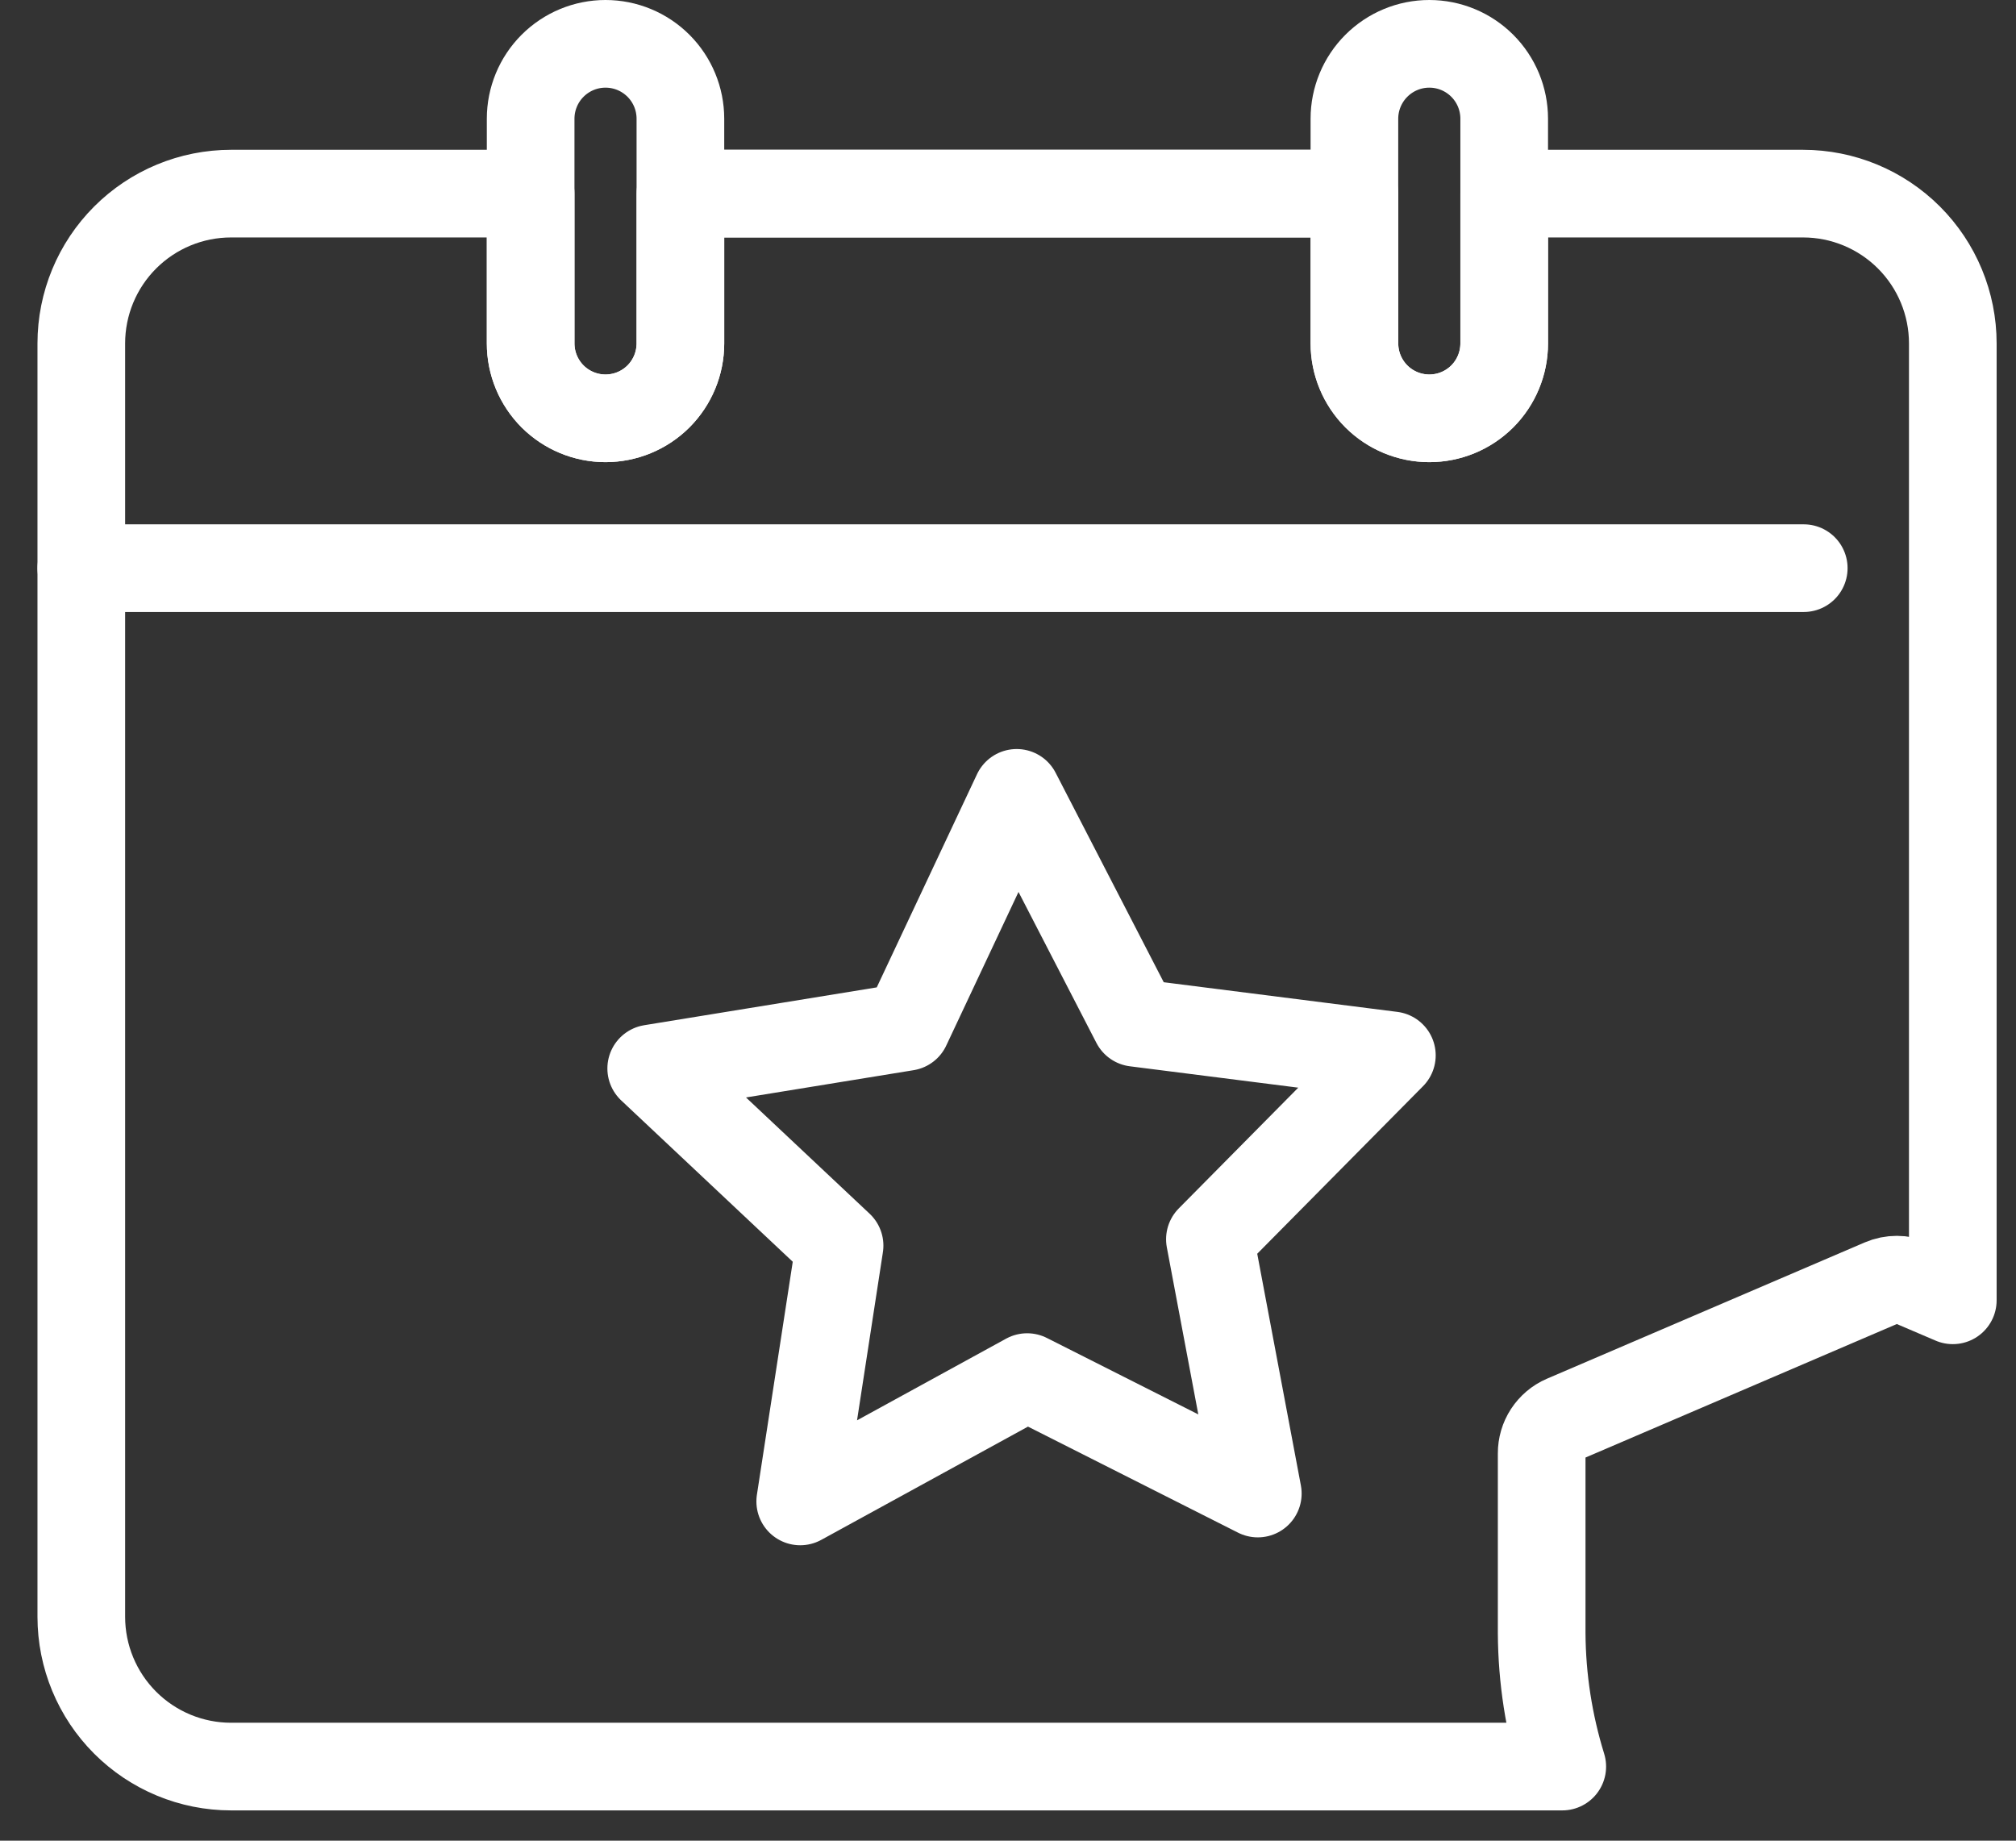 <svg width="46" height="42" viewBox="0 0 46 42" fill="none" xmlns="http://www.w3.org/2000/svg">
<rect x="0" y="0" width="46" height="42" fill="#333333" stroke="none"/>
<path d="M20.686 23.432L23.198 18.091L25.906 23.338L31.759 24.081L27.607 28.277L28.7 34.079L23.437 31.422L18.259 34.259L19.157 28.422L14.859 24.38L20.686 23.432Z" stroke="white" stroke-width="2" stroke-linecap="round" stroke-linejoin="round"/>
<path d="M35.177 37.267V33.165C35.176 32.998 35.224 32.835 35.315 32.695C35.407 32.555 35.536 32.445 35.689 32.379L42.943 29.268C43.05 29.222 43.165 29.199 43.281 29.199C43.397 29.199 43.512 29.222 43.618 29.268L44.558 29.67V7.836C44.558 6.93 44.198 6.06 43.557 5.419C42.916 4.778 42.047 4.418 41.141 4.418H34.322V7.836C34.322 8.289 34.142 8.724 33.822 9.045C33.501 9.365 33.067 9.545 32.614 9.545C32.16 9.545 31.726 9.365 31.405 9.045C31.085 8.724 30.905 8.289 30.905 7.836V4.418H15.525V7.836C15.525 8.289 15.345 8.724 15.025 9.045C14.704 9.365 14.27 9.545 13.816 9.545C13.363 9.545 12.929 9.365 12.608 9.045C12.288 8.724 12.108 8.289 12.108 7.836V4.418H5.272C4.366 4.418 3.497 4.778 2.856 5.419C2.215 6.06 1.855 6.93 1.855 7.836V36.891C1.855 37.797 2.215 38.667 2.856 39.308C3.497 39.949 4.366 40.309 5.272 40.309H35.647C35.342 39.323 35.183 38.298 35.177 37.267V37.267Z" stroke="white" stroke-width="2" stroke-linejoin="round"/>
<path d="M15.525 4.418H30.905" stroke="white" stroke-width="2" stroke-linejoin="round"/>
<path d="M1.855 12.964H41.157" stroke="white" stroke-width="2" stroke-linecap="round" stroke-linejoin="round"/>
<path d="M15.525 7.836C15.525 8.29 15.345 8.724 15.025 9.045C14.704 9.365 14.27 9.545 13.816 9.545C13.363 9.545 12.929 9.365 12.608 9.045C12.288 8.724 12.108 8.29 12.108 7.836V2.709C12.108 2.256 12.288 1.821 12.608 1.501C12.929 1.18 13.363 1 13.816 1C14.27 1 14.704 1.18 15.025 1.501C15.345 1.821 15.525 2.256 15.525 2.709V7.836Z" stroke="white" stroke-width="2" stroke-linecap="round" stroke-linejoin="round"/>
<path d="M34.322 7.836C34.322 8.29 34.142 8.724 33.822 9.045C33.501 9.365 33.067 9.545 32.613 9.545C32.16 9.545 31.726 9.365 31.405 9.045C31.085 8.724 30.904 8.29 30.904 7.836V2.709C30.904 2.256 31.085 1.821 31.405 1.501C31.726 1.18 32.16 1 32.613 1C33.067 1 33.501 1.18 33.822 1.501C34.142 1.821 34.322 2.256 34.322 2.709V7.836Z" stroke="white" stroke-width="2" stroke-linecap="round" stroke-linejoin="round"/>
</svg>
